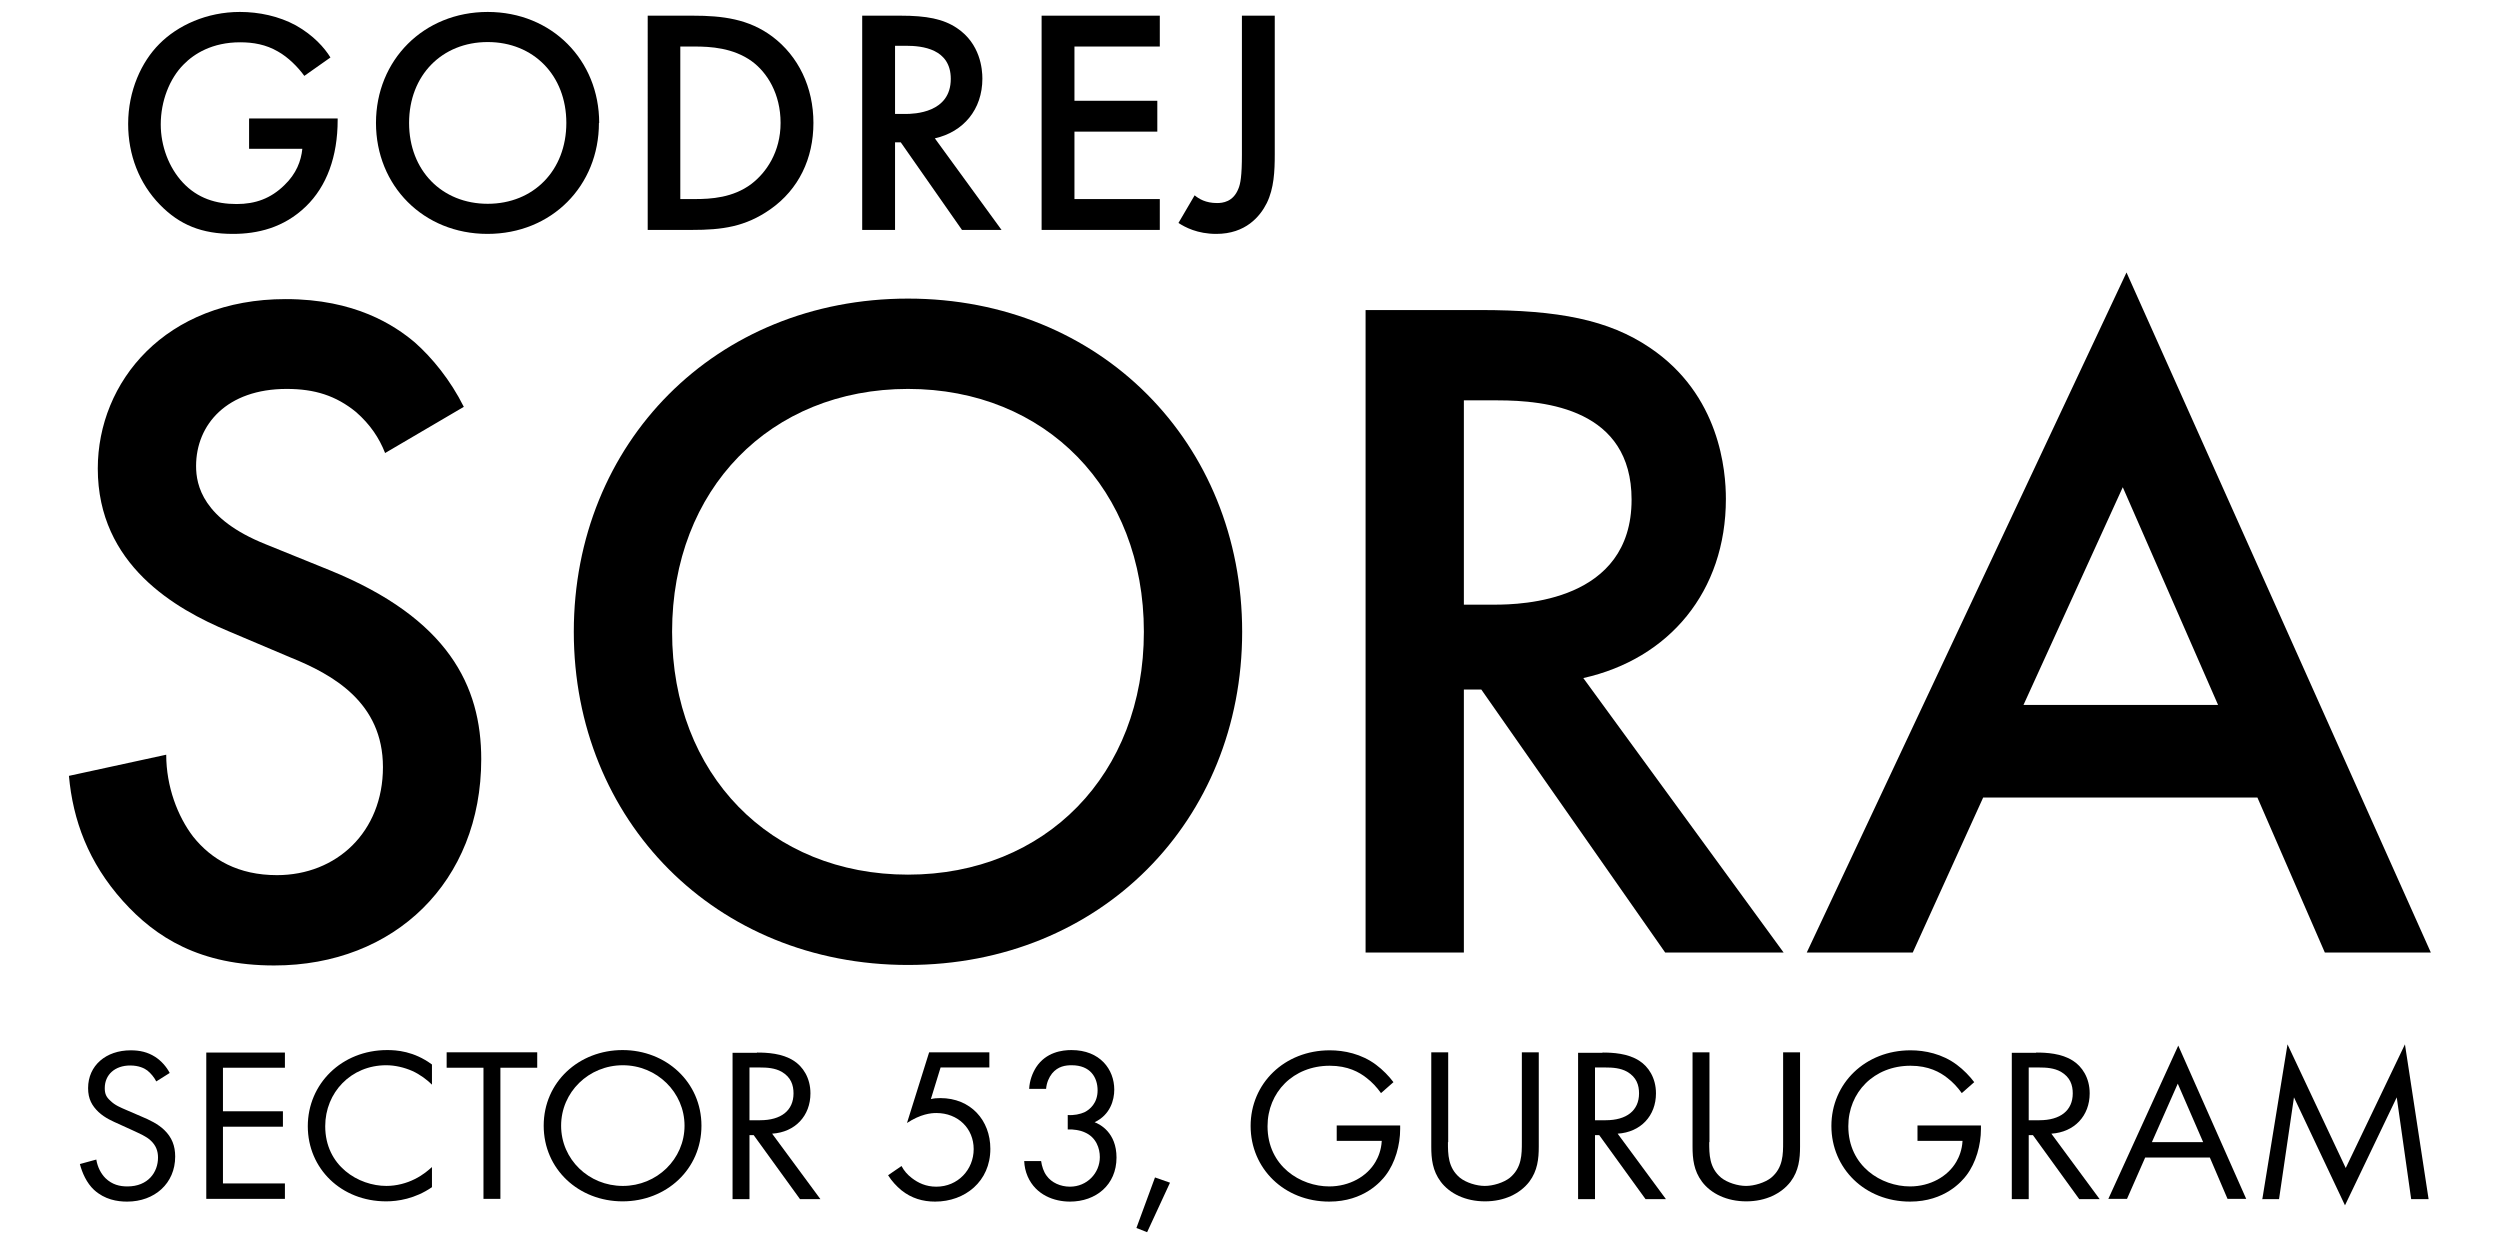<?xml version="1.0" encoding="UTF-8"?>
<svg id="Layer_1" xmlns="http://www.w3.org/2000/svg" version="1.1" viewBox="0 0 100.47 50">
  <!-- Generator: Adobe Illustrator 29.7.1, SVG Export Plug-In . SVG Version: 2.1.1 Build 8)  -->
  <g>
    <path d="M10.02,4.76h3.55v.06c0,1.47-.44,2.67-1.28,3.48-.89.86-1.95,1.1-2.93,1.1-1.25,0-2.14-.36-2.93-1.17-.84-.86-1.28-2.01-1.28-3.25,0-1.34.54-2.5,1.25-3.21.74-.75,1.91-1.29,3.24-1.29.77,0,1.57.17,2.25.54.71.4,1.15.9,1.39,1.29l-1.05.74c-.26-.36-.65-.75-1.06-.98-.48-.28-.99-.37-1.52-.37-1.12,0-1.85.46-2.27.89-.57.57-.92,1.48-.92,2.41,0,.86.32,1.73.89,2.34.59.63,1.33.86,2.16.86.75,0,1.37-.22,1.92-.76.48-.46.67-.97.72-1.46h-2.14v-1.21Z"/>
    <path d="M24.07,4.94c0,2.53-1.9,4.46-4.48,4.46s-4.48-1.94-4.48-4.46S17.02.48,19.6.48s4.48,1.94,4.48,4.46ZM22.76,4.94c0-1.91-1.32-3.25-3.16-3.25s-3.16,1.34-3.16,3.25,1.32,3.25,3.16,3.25,3.16-1.34,3.16-3.25Z"/>
    <path d="M27.84.63c1.2,0,2.25.13,3.2.84,1.05.79,1.65,2.04,1.65,3.47s-.59,2.67-1.73,3.47c-1.01.71-1.95.83-3.15.83h-1.78V.63h1.81ZM27.35,8h.57c.65,0,1.54-.05,2.28-.61.59-.45,1.17-1.28,1.17-2.45s-.54-2.03-1.16-2.48c-.75-.54-1.66-.59-2.3-.59h-.57v6.13Z"/>
    <path d="M36.19.63c1.05,0,1.72.13,2.27.5.94.63,1.02,1.65,1.02,2.03,0,1.24-.76,2.14-1.91,2.4l2.68,3.68h-1.59l-2.46-3.52h-.23v3.52h-1.32V.63h1.54ZM35.97,4.58h.41c.36,0,1.83-.04,1.83-1.41,0-1.21-1.15-1.33-1.79-1.33h-.45v2.74Z"/>
    <path d="M46.61,1.87h-3.43v2.18h3.33v1.24h-3.33v2.71h3.43v1.24h-4.75V.63h4.75v1.24Z"/>
    <path d="M51.23.63v5.57c0,.68-.03,1.37-.32,1.96-.27.54-.85,1.24-2.03,1.24-.76,0-1.26-.27-1.52-.44l.65-1.11c.17.14.44.31.9.31.22,0,.65-.04.86-.58.08-.19.14-.5.14-1.38V.63h1.32Z"/>
    <path d="M15.47,18.19c-.23-.58-.58-1.12-1.16-1.63-.81-.66-1.66-.93-2.79-.93-2.4,0-3.64,1.43-3.64,3.1,0,.77.27,2.13,2.79,3.14l2.59,1.05c4.76,1.94,6.08,4.65,6.08,7.59,0,4.92-3.48,8.29-8.32,8.29-2.98,0-4.76-1.12-6.08-2.59-1.39-1.55-2.01-3.25-2.17-5.03l3.91-.85c0,1.28.46,2.48,1.08,3.29.74.93,1.82,1.55,3.37,1.55,2.4,0,4.26-1.74,4.26-4.34s-2.01-3.72-3.72-4.41l-2.48-1.05c-2.13-.89-5.26-2.67-5.26-6.54,0-3.48,2.71-6.81,7.55-6.81,2.79,0,4.37,1.05,5.19,1.74.7.62,1.43,1.51,1.97,2.59l-3.17,1.86Z"/>
    <path d="M49.92,25.39c0,7.59-5.69,13.39-13.43,13.39s-13.43-5.81-13.43-13.39,5.69-13.39,13.43-13.39,13.43,5.81,13.43,13.39ZM45.97,25.39c0-5.73-3.95-9.76-9.48-9.76s-9.48,4.03-9.48,9.76,3.95,9.76,9.48,9.76,9.48-4.03,9.48-9.76Z"/>
    <path d="M59.49,12.46c3.14,0,5.15.39,6.81,1.51,2.83,1.9,3.06,4.96,3.06,6.08,0,3.72-2.28,6.43-5.73,7.2l8.05,11.03h-4.76l-7.39-10.57h-.7v10.57h-3.95V12.46h4.61ZM58.83,24.3h1.24c1.08,0,5.5-.12,5.5-4.22,0-3.64-3.44-3.99-5.38-3.99h-1.36v8.21Z"/>
    <path d="M90.73,32.05h-11.03l-2.83,6.23h-4.26l12.85-27.33,12.23,27.33h-4.26l-2.71-6.23ZM89.14,28.33l-3.83-8.75-3.99,8.75h7.82Z"/>
  </g>
  <g>
    <path d="M6.28,43.46c-.08-.16-.22-.33-.36-.44-.12-.09-.34-.2-.69-.2-.6,0-1.02.36-1.02.91,0,.23.06.36.23.51.18.18.41.27.64.37l.58.25c.36.15.69.31.94.55.31.3.44.64.44,1.07,0,1.08-.83,1.81-1.93,1.81-.4,0-.9-.08-1.33-.47-.3-.28-.48-.69-.57-1.04l.66-.18c.05.31.19.57.37.75.27.26.57.33.88.33.83,0,1.23-.57,1.23-1.16,0-.26-.08-.49-.3-.69-.17-.16-.41-.26-.73-.41l-.55-.25c-.24-.11-.54-.23-.81-.48-.26-.25-.42-.52-.42-.96,0-.91.72-1.52,1.71-1.52.37,0,.68.07.98.26.25.16.46.4.59.65l-.54.34Z"/>
    <path d="M11.45,42.91h-2.49v1.75h2.41v.62h-2.41v2.28h2.49v.62h-3.16v-5.88h3.16v.62Z"/>
    <path d="M17.36,43.59c-.19-.19-.48-.41-.79-.55-.32-.14-.69-.23-1.05-.23-1.41,0-2.45,1.09-2.45,2.45,0,1.6,1.34,2.4,2.46,2.4.41,0,.81-.11,1.13-.27.35-.17.59-.39.7-.49v.81c-.68.47-1.38.57-1.84.57-1.81,0-3.15-1.32-3.15-3.02s1.36-3.06,3.19-3.06c.37,0,1.07.04,1.8.58v.81Z"/>
    <path d="M20.11,42.91v5.27h-.68v-5.27h-1.48v-.62h3.64v.62h-1.48Z"/>
    <path d="M21.85,45.24c0-1.76,1.42-3.04,3.17-3.04s3.17,1.29,3.17,3.04-1.41,3.04-3.17,3.04-3.17-1.29-3.17-3.04ZM22.55,45.24c0,1.35,1.11,2.42,2.48,2.42s2.48-1.08,2.48-2.42-1.11-2.43-2.48-2.43-2.48,1.08-2.48,2.43Z"/>
    <path d="M30.42,42.3c.41,0,1.02.03,1.48.33.36.23.67.68.67,1.31,0,.9-.61,1.56-1.54,1.62l1.94,2.63h-.82l-1.86-2.57h-.17v2.57h-.68v-5.88h.98ZM30.12,45.02h.43c.84,0,1.34-.39,1.34-1.08,0-.33-.1-.65-.48-.87-.27-.15-.58-.17-.88-.17h-.41v2.11Z"/>
    <path d="M39.76,42.9h-1.96l-.39,1.27c.12-.03.24-.04.38-.04,1.22,0,2.01.89,2.01,2.04,0,1.31-1.02,2.12-2.22,2.12-.49,0-.95-.13-1.36-.46-.19-.16-.38-.36-.53-.6l.54-.37c.1.19.23.34.41.48.26.2.57.35.99.35.86,0,1.5-.68,1.5-1.51s-.63-1.45-1.5-1.45c-.22,0-.63.04-1.18.4l.89-2.84h2.42v.6Z"/>
    <path d="M41.36,43.75c.02-.33.13-.62.28-.86.4-.61,1.05-.69,1.42-.69,1.15,0,1.72.78,1.72,1.59,0,.42-.16,1.01-.79,1.31.21.08.88.41.88,1.42,0,1.1-.83,1.77-1.87,1.77-.63,0-1.37-.26-1.7-1.01-.09-.21-.13-.41-.14-.62h.68c.03.21.1.43.22.59.2.28.56.44.94.44.68,0,1.2-.54,1.2-1.19,0-.34-.14-.79-.6-.99-.19-.09-.46-.13-.69-.12v-.58c.24.02.5-.03.69-.12.19-.1.51-.35.51-.87s-.29-1.01-1.04-1.01c-.25,0-.55.04-.79.33-.12.15-.22.37-.24.62h-.68Z"/>
    <path d="M46.42,47.32l.6.21-.92,1.99-.43-.17.75-2.04Z"/>
    <path d="M53.73,45.23h2.54v.14c0,.65-.2,1.36-.58,1.86-.18.24-.87,1.06-2.27,1.06-1.81,0-3.16-1.33-3.16-3.04s1.36-3.04,3.18-3.04c.58,0,1.27.14,1.86.58.27.2.53.47.7.7l-.5.44c-.17-.24-.37-.45-.58-.61-.29-.23-.75-.49-1.48-.49-1.47,0-2.5,1.07-2.5,2.43,0,1.61,1.33,2.42,2.48,2.42.81,0,1.52-.4,1.86-.99.11-.19.23-.47.25-.84h-1.81v-.62Z"/>
    <path d="M58.19,45.9c0,.49,0,1.03.48,1.43.25.2.67.33,1,.33s.76-.13,1.01-.33c.48-.4.48-.94.48-1.43v-3.61h.68v3.79c0,.49-.05.97-.38,1.41-.37.48-1,.79-1.78.79s-1.42-.31-1.78-.79c-.33-.44-.38-.92-.38-1.41v-3.79h.68v3.61Z"/>
    <path d="M64.4,42.3c.41,0,1.02.03,1.48.33.36.23.67.68.67,1.31,0,.9-.61,1.56-1.54,1.62l1.94,2.63h-.82l-1.86-2.57h-.17v2.57h-.68v-5.88h.98ZM64.1,45.02h.43c.84,0,1.34-.39,1.34-1.08,0-.33-.1-.65-.48-.87-.27-.15-.58-.17-.88-.17h-.41v2.11Z"/>
    <path d="M68.69,45.9c0,.49,0,1.03.48,1.43.25.2.67.33,1,.33s.76-.13,1.01-.33c.48-.4.48-.94.48-1.43v-3.61h.68v3.79c0,.49-.05.97-.38,1.41-.37.48-1,.79-1.78.79s-1.42-.31-1.78-.79c-.33-.44-.38-.92-.38-1.41v-3.79h.68v3.61Z"/>
    <path d="M77.07,45.23h2.54v.14c0,.65-.2,1.36-.58,1.86-.18.24-.87,1.06-2.27,1.06-1.81,0-3.16-1.33-3.16-3.04s1.36-3.04,3.18-3.04c.58,0,1.27.14,1.86.58.27.2.53.47.7.7l-.5.44c-.17-.24-.37-.45-.58-.61-.29-.23-.75-.49-1.48-.49-1.47,0-2.5,1.07-2.5,2.43,0,1.61,1.33,2.42,2.48,2.42.81,0,1.52-.4,1.86-.99.11-.19.23-.47.25-.84h-1.81v-.62Z"/>
    <path d="M81.83,42.3c.41,0,1.02.03,1.48.33.36.23.67.68.67,1.31,0,.9-.61,1.56-1.54,1.62l1.94,2.63h-.82l-1.86-2.57h-.17v2.57h-.68v-5.88h.98ZM81.53,45.02h.43c.84,0,1.34-.39,1.34-1.08,0-.33-.1-.65-.48-.87-.27-.15-.58-.17-.88-.17h-.41v2.11Z"/>
    <path d="M88.81,46.52h-2.6l-.73,1.66h-.75l2.81-6.16,2.73,6.16h-.75l-.71-1.66ZM88.54,45.9l-1.02-2.35-1.04,2.35h2.07Z"/>
    <path d="M90.92,48.18l1.01-6.21,2.34,4.97,2.38-4.97.95,6.22h-.7l-.58-4.09-2.08,4.34-2.05-4.34-.6,4.09h-.69Z"/>
  </g>
</svg>